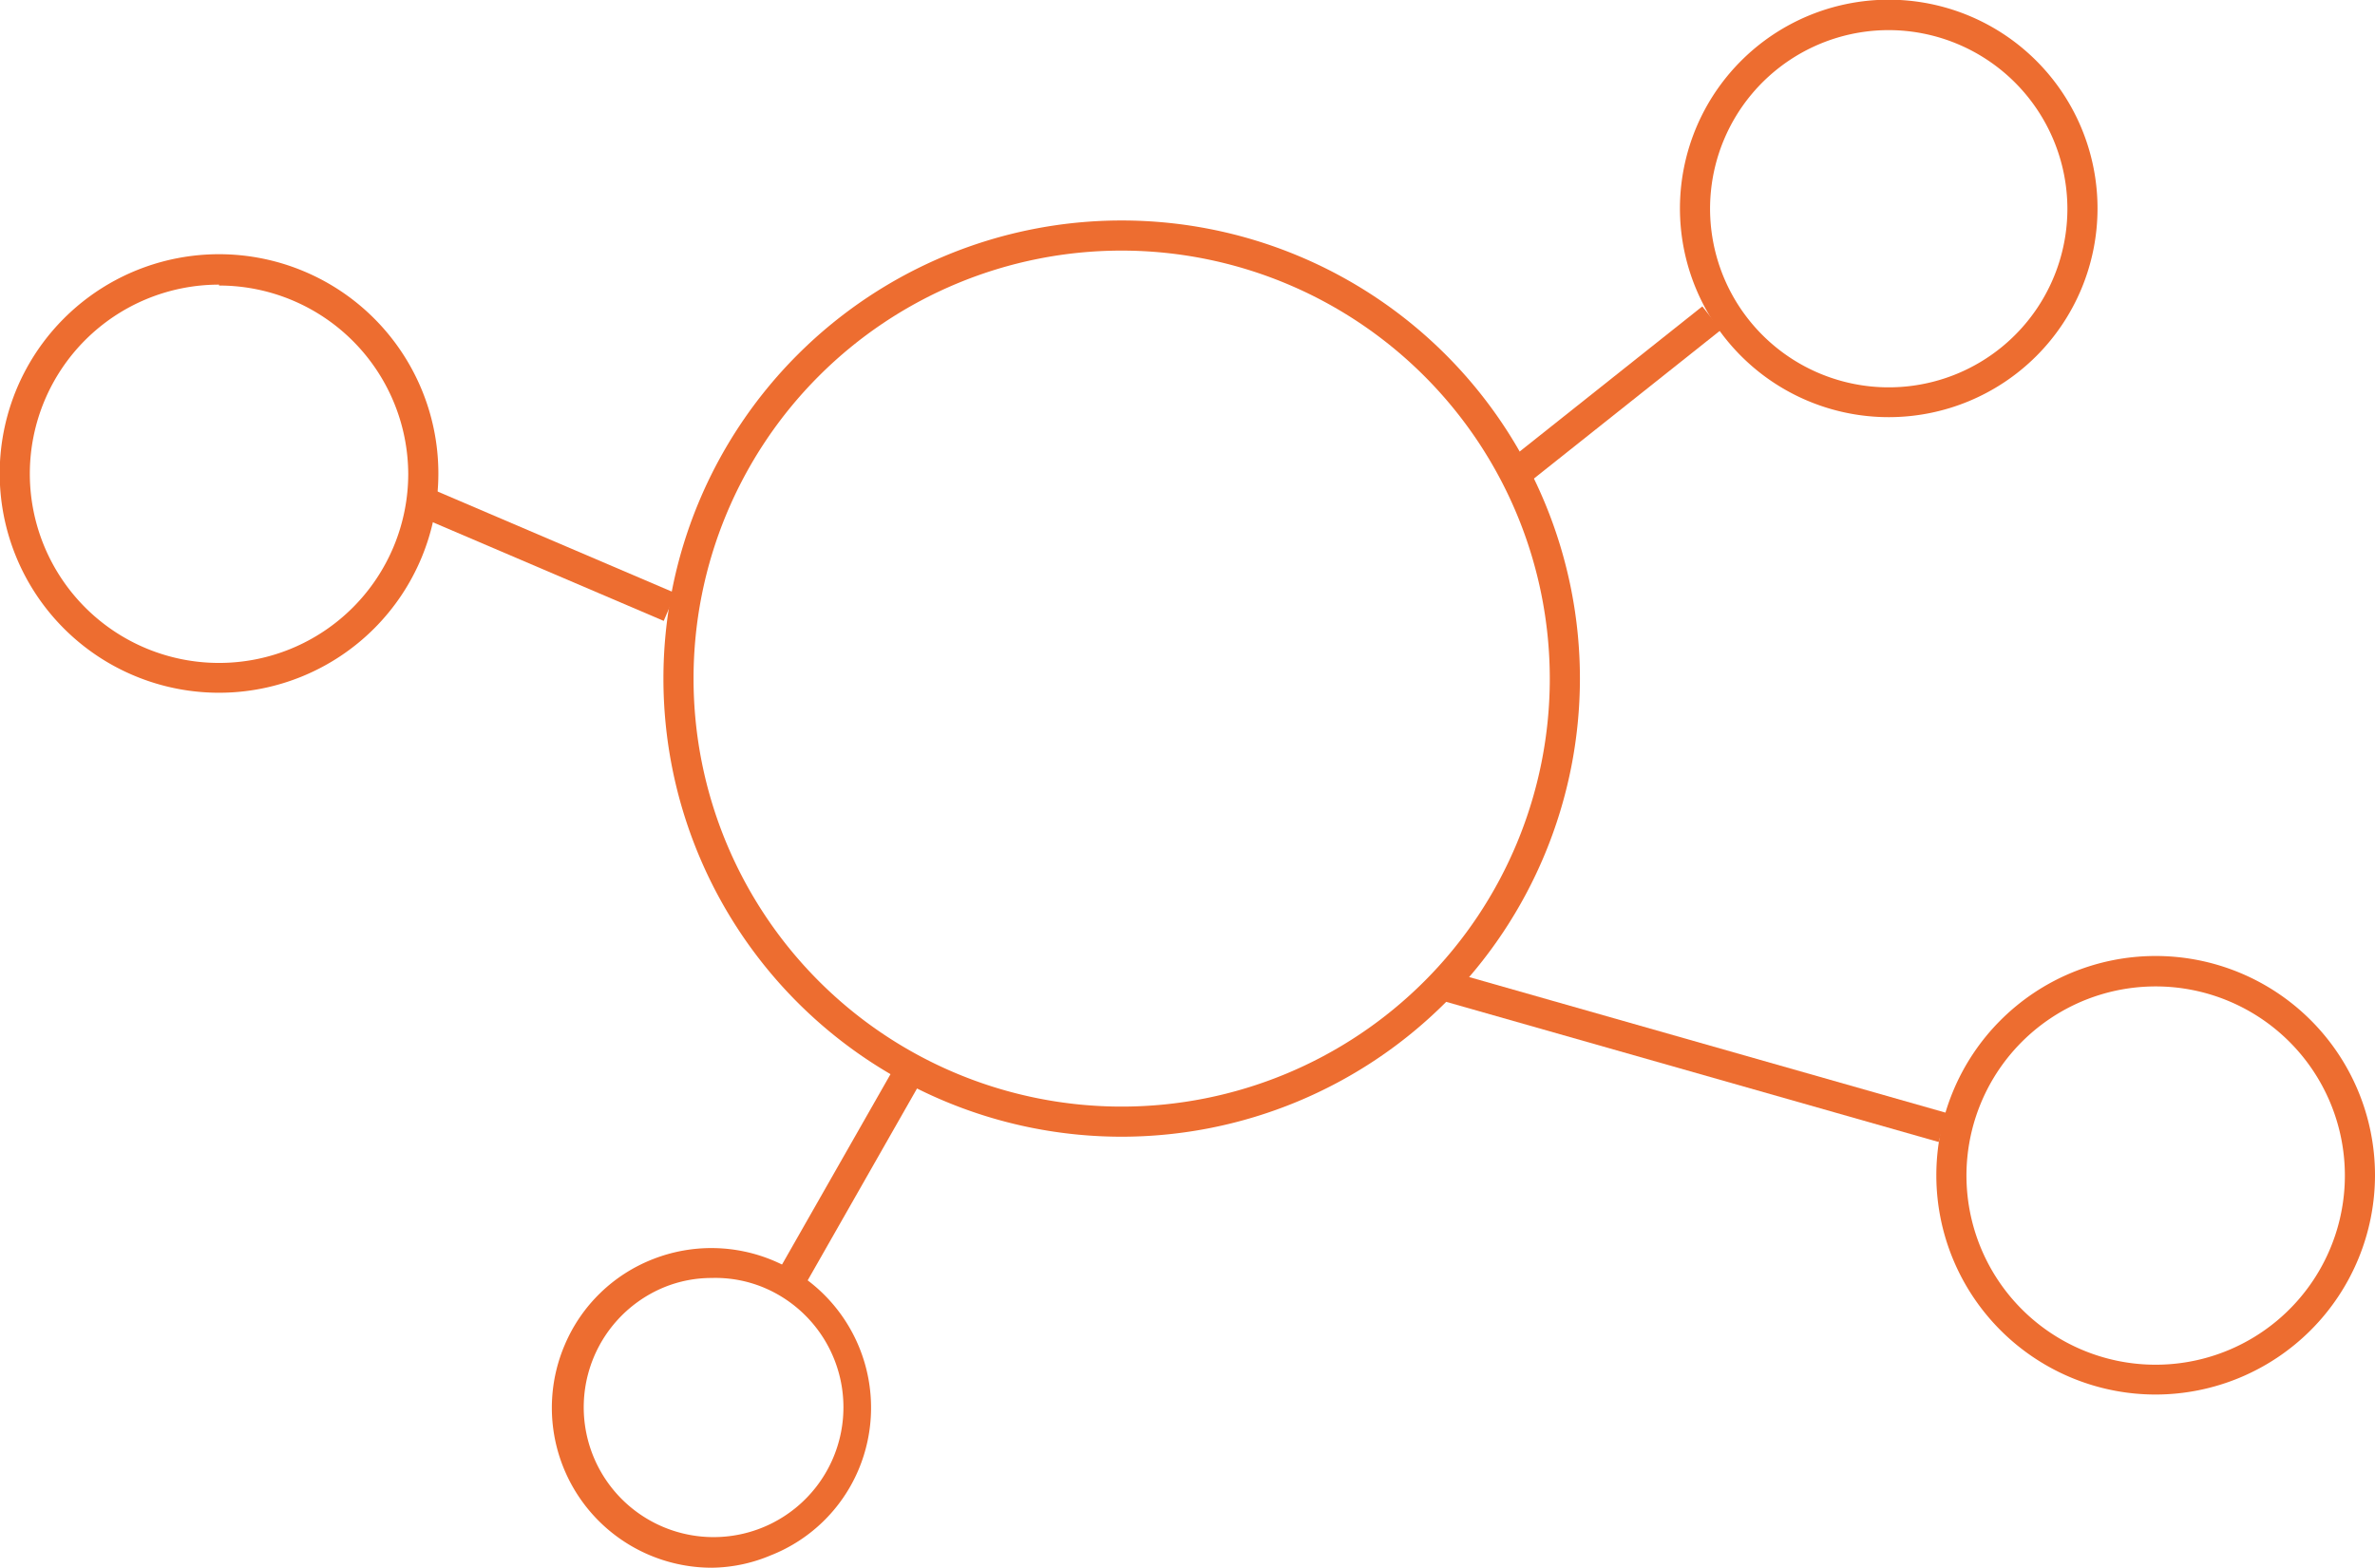 <svg xmlns="http://www.w3.org/2000/svg" viewBox="0 0 78.83 52.05"><defs><style>.cls-1{fill:#ed6d30;}</style></defs><g id="Capa_2" data-name="Capa 2"><g id="Capa_10" data-name="Capa 10"><path class="cls-1" d="M37.23,37.74A15.21,15.21,0,1,1,52.44,22.53,15.22,15.22,0,0,1,37.23,37.74Zm0-29.42A14.21,14.21,0,1,0,51.44,22.53,14.22,14.22,0,0,0,37.23,8.32Z"/><path class="cls-1" d="M7.27,23a7.28,7.28,0,1,1,7.28-7.27A7.28,7.28,0,0,1,7.27,23Zm0-13.55a6.28,6.28,0,1,0,6.28,6.28A6.28,6.28,0,0,0,7.27,9.48Z"/><path class="cls-1" d="M62.7,13.85a6.93,6.93,0,1,1,6.92-6.92A6.93,6.93,0,0,1,62.7,13.85ZM62.7,1a5.93,5.93,0,1,0,5.92,5.93A5.94,5.94,0,0,0,62.7,1Z"/><path class="cls-1" d="M71.56,46.3A7.28,7.28,0,1,1,78.83,39,7.29,7.29,0,0,1,71.56,46.3Zm0-13.55A6.28,6.28,0,1,0,77.83,39,6.28,6.28,0,0,0,71.56,32.75Z"/><rect class="cls-1" x="17.54" y="13.81" width="1" height="9.1" transform="translate(-5.93 27.74) rotate(-66.86)"/><rect class="cls-1" x="49.25" y="12.49" width="8.62" height="1" transform="matrix(0.78, -0.62, 0.62, 0.78, 3.62, 36.31)"/><path class="cls-1" d="M23.63,52.05a5.31,5.31,0,0,1-4.88-7.41,5.25,5.25,0,0,1,2.91-2.83,5.3,5.3,0,0,1,6.83,7,5.25,5.25,0,0,1-2.91,2.83A5.16,5.16,0,0,1,23.63,52.05Zm0-9.62a4.17,4.17,0,0,0-1.59.31,4.31,4.31,0,1,0,3.29,0A4.19,4.19,0,0,0,23.62,42.43Z"/><rect class="cls-1" x="23.79" y="38.75" width="8.62" height="1" transform="translate(-19.92 44.23) rotate(-60.33)"/><rect class="cls-1" x="55.72" y="26.49" width="1" height="17.18" transform="translate(7.09 79.55) rotate(-74.11)"/></g></g></svg>